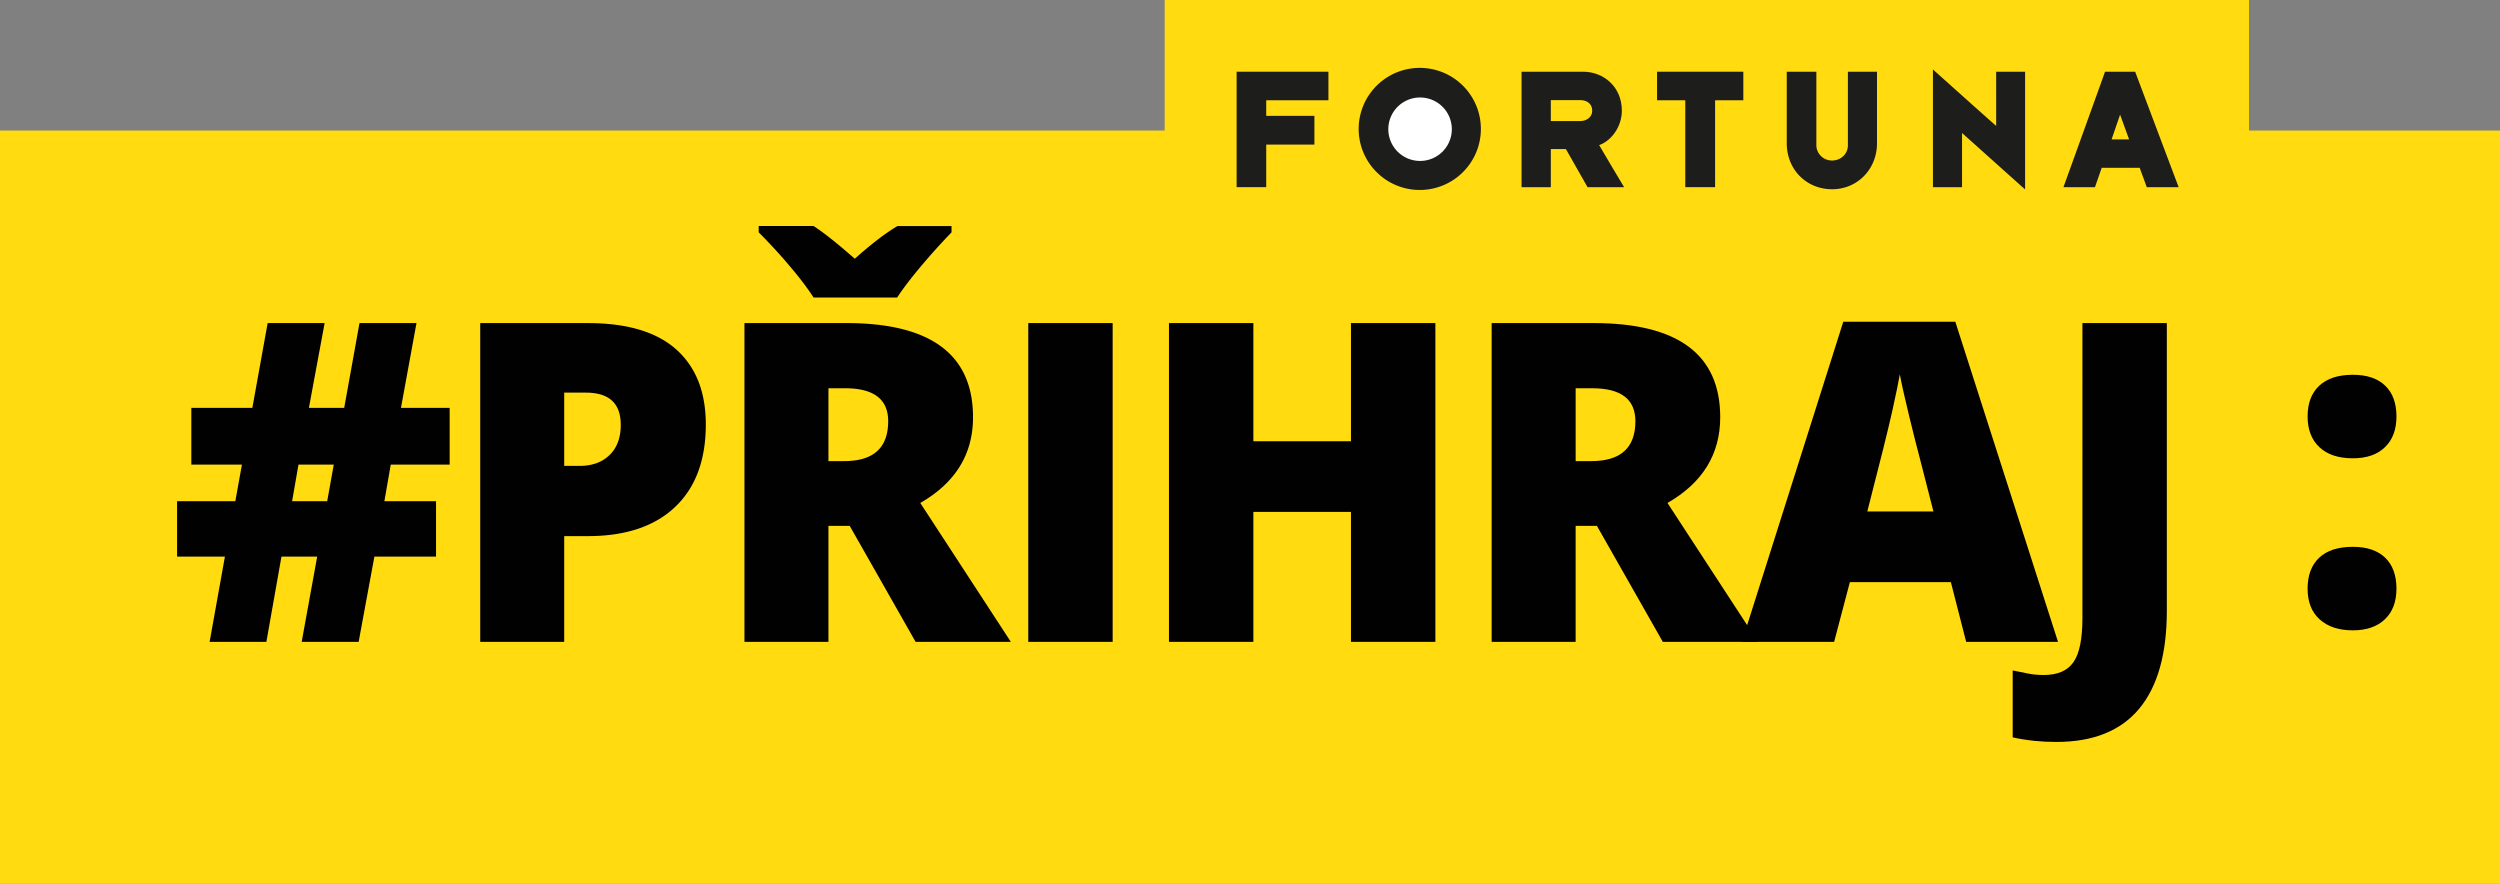<svg xmlns="http://www.w3.org/2000/svg" width="249" height="88" viewBox="0 0 249 88"><rect x="0" y="0" width="249" height="88" fill="#808080" stroke="none"/><g fill="none" fill-rule="evenodd"><path fill="#FFDB0F" d="M0 88L249 88 249 13 0 13z"/><path fill="#FFDB0F" d="M116 26L224 26 224 0 116 0z"/><path fill="#FFF" d="M145.693 12.91a4.342 4.342 0 0 1-4.344 4.34 4.342 4.342 0 0 1-4.343-4.34 4.342 4.342 0 0 1 4.343-4.34c2.4 0 4.344 1.943 4.344 4.34"/><path fill="#1D1E1C" d="M123.167 18.642L123.167 7.143 132.312 7.143 132.312 9.987 126.117 9.987 126.117 11.539 130.915 11.539 130.915 14.401 126.117 14.401 126.117 18.642z"/><path fill="#1D1E1C" d="M151.546 18.642V7.143h6.125c2.089 0 3.865 1.535 3.865 3.879 0 1.586-1.035 3-2.26 3.43.276.467 2.243 3.81 2.485 4.19h-3.641c-.207-.345-1.898-3.344-2.156-3.793h-1.502v3.793h-2.916zm2.916-6.585h2.933c.622 0 1.19-.38 1.19-1.035 0-.69-.534-1.051-1.19-1.051h-2.933v2.086z"/><path fill="#1D1E1C" d="M167.856 18.642L167.856 9.987 165.043 9.987 165.043 7.143 173.636 7.143 173.636 9.987 170.824 9.987 170.824 18.642z"/><path fill="#1D1E1C" d="M177.96 7.143h2.95v7.328c0 .758.622 1.516 1.57 1.516.863 0 1.57-.655 1.57-1.516V7.143h2.9v7.12c0 2.586-1.95 4.586-4.47 4.586-2.552 0-4.52-1.948-4.52-4.586v-7.12zm14.56 11.499V6.919c.466.414 5.73 5.138 6.298 5.62V7.143h2.882v11.723c-.57-.5-5.798-5.19-6.281-5.62v5.396h-2.9zm16.14 0h-3.14c.085-.241 4.071-11.275 4.14-11.499h3.002c.07.19 4.228 11.223 4.332 11.499h-3.176c-.085-.241-.638-1.742-.707-1.931h-3.779c-.051.155-.62 1.776-.672 1.93m2.501-7.223c-.069.207-.794 2.31-.845 2.465h1.742l-.897-2.465m-66.56 1.452a3.16 3.16 0 0 1-3.161 3.159 3.161 3.161 0 0 1-3.163-3.159 3.16 3.16 0 0 1 3.163-3.159 3.16 3.16 0 0 1 3.162 3.16m2.894-.03a6.083 6.083 0 0 0-6.086-6.08 6.083 6.083 0 0 0-6.086 6.08c0 3.359 2.725 6.08 6.086 6.08a6.083 6.083 0 0 0 6.086-6.08"/><path fill="#010101" d="M38.92 46.273l-.636 3.648h5.146v5.517h-6.141l-1.567 8.492h-5.675l1.545-8.492h-3.558l-1.503 8.492h-5.654l1.525-8.492h-4.765V49.92h5.802l.657-3.648h-5.04v-5.647h6.077l1.525-8.448h5.675l-1.567 8.448h3.516l1.524-8.448h5.676l-1.546 8.448h4.85v5.647h-5.867zm-9.826 3.648h3.494l.656-3.648h-3.515l-.635 3.648zm41.204-7.644c0 3.547-1.02 6.287-3.06 8.22-2.04 1.933-4.937 2.9-8.693 2.9h-2.35v10.532H47.83V32.18h10.715c3.911 0 6.847.875 8.81 2.627 1.962 1.752 2.943 4.243 2.943 7.47zm-14.103 4.126h1.525c1.256 0 2.255-.362 2.996-1.086.741-.723 1.112-1.723 1.112-2.997 0-2.143-1.158-3.214-3.473-3.214h-2.16v7.297zm26.318 5.973V63.93h-8.365V32.178h10.143c8.414 0 12.622 3.127 12.622 9.382 0 3.678-1.752 6.523-5.252 8.535l9.02 13.835h-9.486L84.63 52.376h-2.117zm12.26-29.862v.63A63.268 63.268 0 0 0 91.83 26.4c-1.03 1.216-1.857 2.295-2.478 3.237H81.03c-.55-.87-1.33-1.901-2.34-3.096a54.529 54.529 0 0 0-3.123-3.399v-.63h5.463c.974.623 2.343 1.71 4.108 3.259 1.652-1.477 3.071-2.563 4.257-3.258h5.378zm-12.26 23.412h1.566c2.923 0 4.384-1.325 4.384-3.975 0-2.186-1.433-3.28-4.298-3.28h-1.652v7.255z"/><path fill="#010101" d="M102.414 63.93L110.821 63.93 110.821 32.178 102.414 32.178z"/><path fill="#010101" d="M142.962 63.929L134.556 63.929 134.556 50.986 124.836 50.986 124.836 63.929 116.429 63.929 116.429 32.178 124.836 32.178 124.836 43.949 134.556 43.949 134.556 32.178 142.962 32.178z"/><path fill="#010101" d="M156.934 52.376V63.93h-8.365V32.178h10.143c8.415 0 12.622 3.127 12.622 9.382 0 3.678-1.75 6.523-5.252 8.535l9.021 13.835h-9.486l-6.565-11.554h-2.118zm0-6.45h1.567c2.922 0 4.384-1.325 4.384-3.975 0-2.186-1.434-3.28-4.3-3.28h-1.65v7.255z"/><path fill="#010101" d="M195.83 63.93l-1.524-5.951h-10.059l-1.567 5.95h-9.19l10.1-31.881h11.16l10.229 31.881h-9.149zm-3.26-12.988l-1.335-5.212c-.31-1.158-.688-2.657-1.133-4.496-.444-1.838-.738-3.156-.878-3.952-.128.738-.378 1.954-.752 3.648-.375 1.694-1.204 5.032-2.488 10.012h6.585z"/><path fill="#010101" d="M204.805 73.898c-1.525 0-2.971-.152-4.341-.456v-6.668c.452.087.932.185 1.44.294.509.108 1.059.162 1.652.162 1.383 0 2.371-.427 2.964-1.281.593-.854.89-2.316.89-4.387V32.178h8.407v28.646c0 4.3-.919 7.554-2.753 9.762-1.836 2.207-4.588 3.312-8.259 3.312m25.032-32.422c0-1.317.388-2.338 1.164-3.062.777-.724 1.892-1.086 3.346-1.086 1.398 0 2.47.362 3.22 1.086.747.724 1.121 1.745 1.121 3.062 0 1.304-.38 2.324-1.143 3.062-.763.74-1.829 1.108-3.198 1.108-1.44 0-2.552-.369-3.335-1.108-.783-.738-1.175-1.758-1.175-3.062m0 17.158c0-1.333.384-2.36 1.154-3.085.769-.723 1.888-1.086 3.356-1.086 1.398 0 2.47.363 3.22 1.086.747.724 1.121 1.752 1.121 3.085 0 1.302-.385 2.32-1.154 3.05-.77.731-1.832 1.098-3.187 1.098-1.398 0-2.499-.363-3.303-1.086-.805-.724-1.207-1.745-1.207-3.062"/></g></svg>